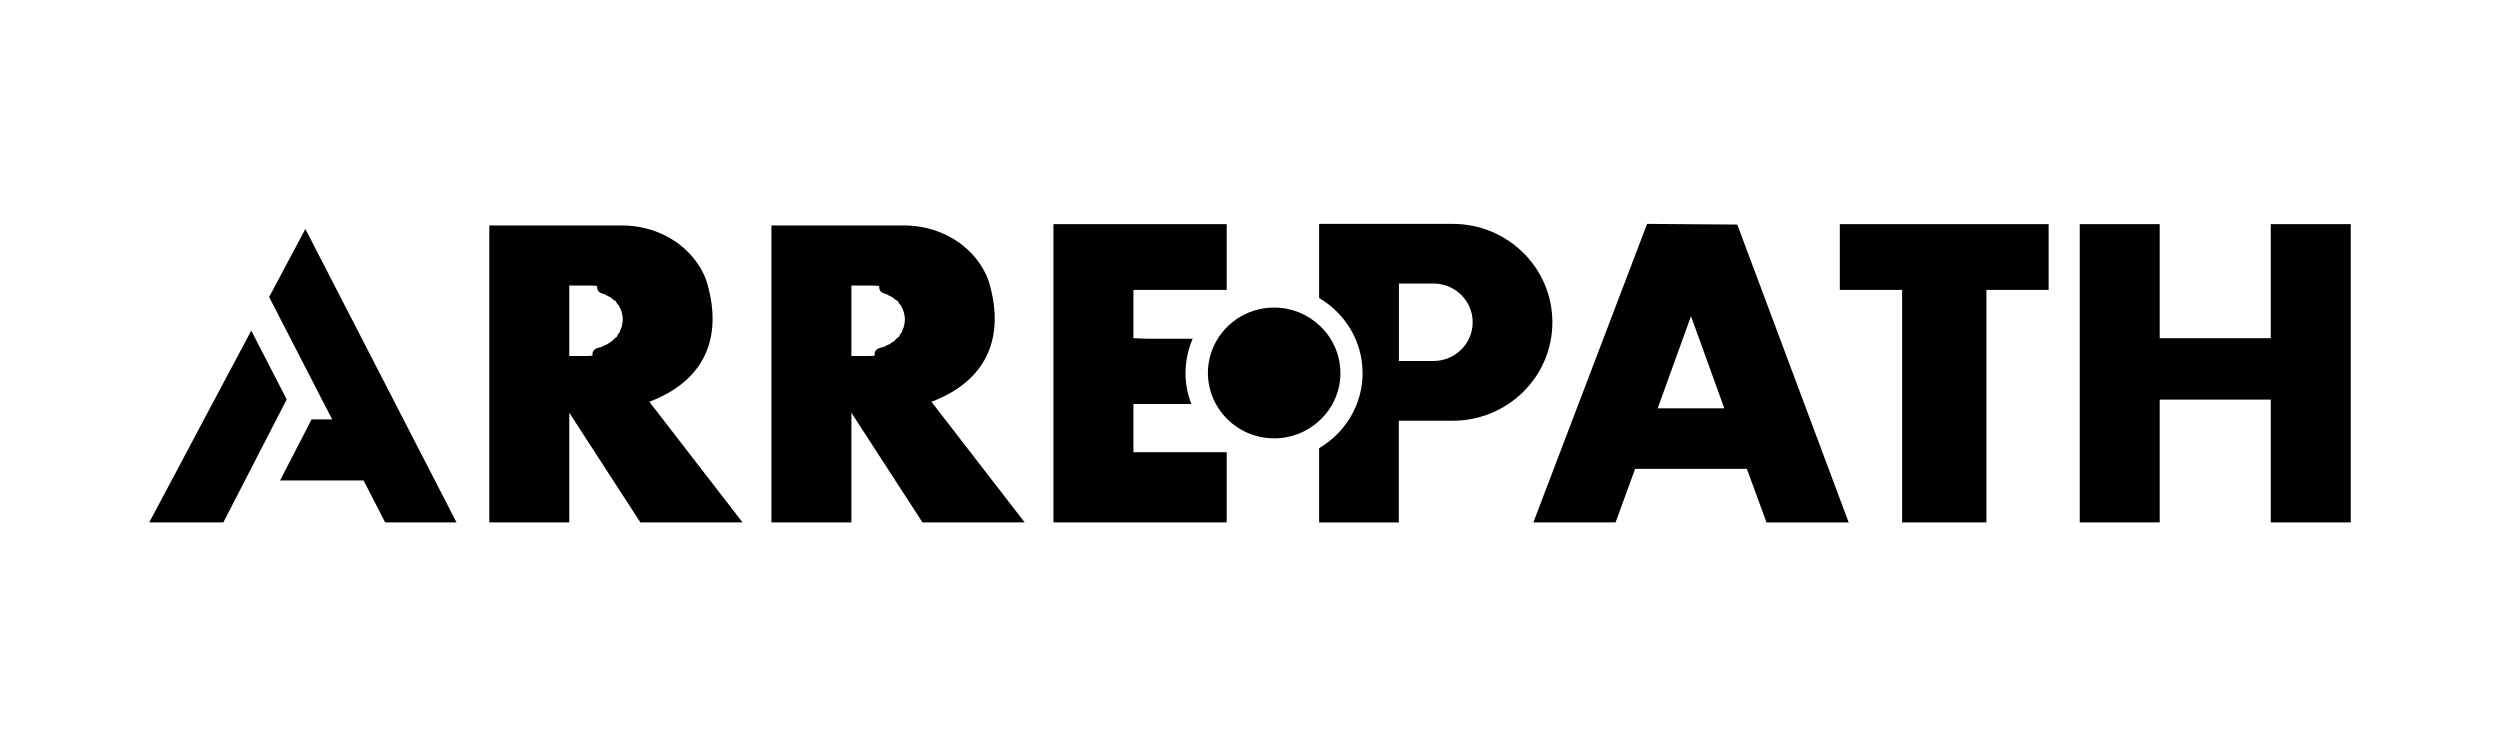 <svg xmlns="http://www.w3.org/2000/svg" width="201" height="60" viewBox="0 0 201 60" fill="none"><g clip-path="url(#clip0_2005_5646)"><path d="M182.57 18.021V27.189H173.64V18.021H167.211V42H173.64V32.126H182.57V42H189V18.021H182.57Z" fill="black"></path><path d="M91.127 32.479H92.784H95.785C95.764 32.43 95.749 32.38 95.728 32.331C95.463 31.597 95.314 30.815 95.314 29.989C95.314 29.545 95.364 29.115 95.442 28.699C95.542 28.191 95.685 27.697 95.892 27.232H92.177L91.127 27.189V23.311H98.628V18.021H84.698V42H98.628V36.358H91.127V32.479Z" fill="black"></path><path d="M20.201 26.583L16.401 33.72L13.793 38.629L12 42H17.958L19.694 38.629L22.223 33.72L23.052 32.112L20.201 26.583Z" fill="black"></path><path d="M32.439 33.72L28.746 26.548L27.331 23.804L24.552 18.409L21.637 23.882L24.466 29.369L25.874 32.112L26.71 33.72H25.045L24.466 34.856L22.516 38.629H26.41H29.231L30.967 42H36.704L34.968 38.629L32.439 33.72Z" fill="black"></path><path d="M56.857 22.768C56.736 22.352 56.543 21.935 56.3 21.519C55 19.354 52.556 18.127 50.02 18.127H39.34V42H45.77V33.184L51.485 42H59.7L52.206 32.303C56.557 30.659 58.15 27.253 56.857 22.768ZM50.556 25.913C50.549 26.005 50.535 26.089 50.513 26.181C50.499 26.237 50.492 26.294 50.478 26.35C50.449 26.449 50.413 26.541 50.378 26.632C50.356 26.682 50.342 26.731 50.32 26.78C50.263 26.9 50.192 27.02 50.12 27.14C50.106 27.154 50.099 27.175 50.092 27.189C49.999 27.317 49.899 27.443 49.778 27.563C49.742 27.599 49.699 27.634 49.663 27.669C49.578 27.747 49.492 27.824 49.392 27.902C49.335 27.944 49.277 27.979 49.22 28.015C49.127 28.078 49.027 28.135 48.927 28.191C48.863 28.226 48.792 28.255 48.713 28.29C48.606 28.339 48.499 28.381 48.377 28.417C48.299 28.445 48.22 28.466 48.134 28.494C48.084 28.508 48.034 28.529 47.984 28.544C47.927 28.558 47.863 28.565 47.806 28.572C47.599 28.607 47.391 28.621 47.184 28.621H45.77V22.958H47.406C47.756 22.958 48.106 22.993 48.442 23.078C48.463 23.078 48.484 23.092 48.506 23.099C48.57 23.12 48.642 23.141 48.706 23.17C48.742 23.184 48.777 23.191 48.82 23.205C48.899 23.24 48.963 23.275 49.035 23.318C49.099 23.346 49.163 23.381 49.22 23.409C49.327 23.473 49.427 23.543 49.52 23.614C49.563 23.642 49.606 23.67 49.642 23.706C49.77 23.811 49.885 23.931 49.985 24.051C49.999 24.072 50.006 24.086 50.02 24.108C50.106 24.213 50.178 24.319 50.242 24.439C50.27 24.488 50.285 24.538 50.313 24.58C50.356 24.672 50.399 24.756 50.428 24.848C50.449 24.904 50.463 24.961 50.478 25.017C50.499 25.102 50.52 25.194 50.535 25.278C50.542 25.335 50.549 25.398 50.556 25.455C50.563 25.546 50.563 25.631 50.563 25.723C50.563 25.786 50.563 25.843 50.556 25.906V25.913Z" fill="black"></path><path d="M50.556 25.913C50.556 25.849 50.563 25.793 50.563 25.73" stroke="black" stroke-linecap="round" stroke-linejoin="round"></path><path d="M50.478 26.35C50.492 26.294 50.506 26.238 50.513 26.181" stroke="black" stroke-linecap="round" stroke-linejoin="round"></path><path d="M50.535 25.285C50.542 25.342 50.549 25.405 50.556 25.462" stroke="black" stroke-linecap="round" stroke-linejoin="round"></path><path d="M49.213 23.416C49.156 23.381 49.092 23.353 49.028 23.325" stroke="black" stroke-linecap="round" stroke-linejoin="round"></path><path d="M48.92 28.177C48.856 28.212 48.785 28.24 48.706 28.276" stroke="black" stroke-linecap="round" stroke-linejoin="round"></path><path d="M49.392 27.895C49.335 27.937 49.278 27.972 49.22 28.008" stroke="black" stroke-linecap="round" stroke-linejoin="round"></path><path d="M49.635 23.713C49.599 23.677 49.549 23.656 49.513 23.621" stroke="black" stroke-linecap="round" stroke-linejoin="round"></path><path d="M48.706 23.17C48.642 23.141 48.577 23.12 48.506 23.099" stroke="black" stroke-linecap="round" stroke-linejoin="round"></path><path d="M50.02 24.115C50.02 24.115 49.999 24.079 49.985 24.058" stroke="black" stroke-linecap="round" stroke-linejoin="round"></path><path d="M50.428 24.855C50.449 24.912 50.463 24.968 50.478 25.024" stroke="black" stroke-linecap="round" stroke-linejoin="round"></path><path d="M50.12 27.133C50.12 27.133 50.099 27.168 50.092 27.183" stroke="black" stroke-linecap="round" stroke-linejoin="round"></path><path d="M50.32 26.78C50.342 26.731 50.356 26.682 50.378 26.632" stroke="black" stroke-linecap="round" stroke-linejoin="round"></path><path d="M50.242 24.439C50.27 24.488 50.285 24.538 50.313 24.58" stroke="black" stroke-linecap="round" stroke-linejoin="round"></path><path d="M49.778 27.556C49.742 27.591 49.699 27.627 49.663 27.662" stroke="black" stroke-linecap="round" stroke-linejoin="round"></path><path d="M48.377 28.403C48.299 28.431 48.22 28.452 48.134 28.48" stroke="black" stroke-linecap="round" stroke-linejoin="round"></path><path d="M79.54 22.768C79.418 22.352 79.225 21.935 78.982 21.519C77.689 19.361 75.246 18.127 72.703 18.127H62.022V42H68.452V33.184L74.167 42H82.383L74.889 32.303C79.239 30.659 80.832 27.253 79.54 22.768ZM73.238 25.913C73.231 26.005 73.217 26.089 73.196 26.181C73.181 26.237 73.174 26.294 73.16 26.35C73.131 26.449 73.096 26.541 73.06 26.632C73.038 26.682 73.024 26.731 73.003 26.78C72.945 26.9 72.874 27.02 72.803 27.14C72.788 27.154 72.781 27.175 72.774 27.189C72.681 27.317 72.581 27.443 72.46 27.563C72.424 27.599 72.381 27.634 72.345 27.669C72.26 27.747 72.174 27.824 72.074 27.902C72.017 27.944 71.96 27.979 71.903 28.015C71.81 28.078 71.71 28.135 71.61 28.191C71.545 28.226 71.474 28.255 71.395 28.29C71.288 28.339 71.181 28.381 71.059 28.417C70.981 28.445 70.902 28.466 70.817 28.494C70.767 28.508 70.717 28.529 70.667 28.544C70.609 28.558 70.545 28.565 70.488 28.572C70.281 28.607 70.074 28.621 69.867 28.621H68.452V22.958H70.088C70.438 22.958 70.788 22.993 71.124 23.078C71.145 23.078 71.167 23.092 71.188 23.099C71.252 23.12 71.324 23.141 71.388 23.17C71.424 23.184 71.46 23.191 71.502 23.205C71.581 23.24 71.645 23.275 71.717 23.318C71.781 23.346 71.845 23.381 71.903 23.409C72.01 23.473 72.11 23.543 72.203 23.614C72.245 23.642 72.288 23.67 72.324 23.706C72.453 23.811 72.567 23.931 72.667 24.051C72.681 24.072 72.688 24.086 72.703 24.108C72.788 24.213 72.86 24.319 72.924 24.439C72.953 24.488 72.967 24.538 72.996 24.58C73.038 24.672 73.081 24.756 73.11 24.848C73.131 24.904 73.146 24.961 73.16 25.017C73.181 25.102 73.203 25.194 73.217 25.278C73.224 25.335 73.231 25.398 73.238 25.455C73.246 25.546 73.246 25.631 73.246 25.723C73.246 25.786 73.246 25.843 73.238 25.906V25.913Z" fill="black"></path><path d="M72.317 23.713C72.281 23.677 72.231 23.656 72.195 23.621" stroke="black" stroke-linecap="round" stroke-linejoin="round"></path><path d="M72.703 24.115C72.703 24.115 72.681 24.079 72.667 24.058" stroke="black" stroke-linecap="round" stroke-linejoin="round"></path><path d="M71.895 23.416C71.838 23.381 71.774 23.353 71.71 23.325" stroke="black" stroke-linecap="round" stroke-linejoin="round"></path><path d="M71.388 23.17C71.324 23.141 71.26 23.12 71.188 23.099" stroke="black" stroke-linecap="round" stroke-linejoin="round"></path><path d="M73.217 25.285C73.224 25.342 73.231 25.405 73.239 25.462" stroke="black" stroke-linecap="round" stroke-linejoin="round"></path><path d="M72.803 27.133C72.803 27.133 72.781 27.168 72.774 27.183" stroke="black" stroke-linecap="round" stroke-linejoin="round"></path><path d="M73.11 24.855C73.131 24.912 73.146 24.968 73.16 25.024" stroke="black" stroke-linecap="round" stroke-linejoin="round"></path><path d="M72.924 24.439C72.953 24.488 72.967 24.538 72.996 24.58" stroke="black" stroke-linecap="round" stroke-linejoin="round"></path><path d="M72.46 27.556C72.424 27.591 72.381 27.627 72.346 27.662" stroke="black" stroke-linecap="round" stroke-linejoin="round"></path><path d="M73.16 26.35C73.174 26.294 73.189 26.238 73.196 26.181" stroke="black" stroke-linecap="round" stroke-linejoin="round"></path><path d="M73.003 26.78C73.024 26.731 73.038 26.682 73.06 26.632" stroke="black" stroke-linecap="round" stroke-linejoin="round"></path><path d="M72.074 27.895C72.017 27.937 71.96 27.972 71.903 28.008" stroke="black" stroke-linecap="round" stroke-linejoin="round"></path><path d="M73.238 25.913C73.238 25.849 73.246 25.793 73.246 25.73" stroke="black" stroke-linecap="round" stroke-linejoin="round"></path><path d="M71.603 28.177C71.538 28.212 71.467 28.24 71.388 28.276" stroke="black" stroke-linecap="round" stroke-linejoin="round"></path><path d="M71.059 28.403C70.981 28.431 70.902 28.452 70.817 28.48" stroke="black" stroke-linecap="round" stroke-linejoin="round"></path><path d="M124.811 25.913C124.811 21.54 121.225 18 116.796 18H106.058V23.959C108.144 25.187 109.552 27.429 109.552 29.997C109.552 32.564 108.144 34.806 106.058 36.033V42.007H112.466V33.826H116.796C121.225 33.826 124.811 30.286 124.811 25.913ZM118.403 25.913C118.403 27.634 116.988 29.023 115.252 29.023H112.473V22.796H115.252C116.996 22.796 118.403 24.192 118.403 25.906V25.913Z" fill="black"></path><path d="M107.765 29.989C107.765 28.466 107.108 27.098 106.058 26.139C105.108 25.264 103.836 24.728 102.436 24.728C100.157 24.728 98.214 26.146 97.457 28.135C97.371 28.367 97.292 28.6 97.242 28.847C97.164 29.214 97.114 29.595 97.114 29.982C97.114 30.37 97.164 30.751 97.242 31.118C97.35 31.611 97.528 32.077 97.771 32.507C98.678 34.136 100.429 35.244 102.443 35.244C103.843 35.244 105.115 34.708 106.065 33.833C107.115 32.874 107.773 31.506 107.773 29.982L107.765 29.989Z" fill="black"></path><path d="M132.427 18L123.282 42H129.89L130.983 39.01L131.248 38.29L131.462 37.698H140.449L142.028 42.007H148.636L139.678 18.056L132.427 18ZM133.277 32.832L135.956 25.419L138.635 32.832H133.277Z" fill="black"></path><path d="M147.922 23.311H152.93V42H159.709V23.311H164.71V18.021H147.922V23.311Z" fill="black"></path></g><defs><clipPath id="clip0_2005_5646"><rect width="177" height="24" fill="white" transform="translate(12 18)"></rect></clipPath></defs></svg>